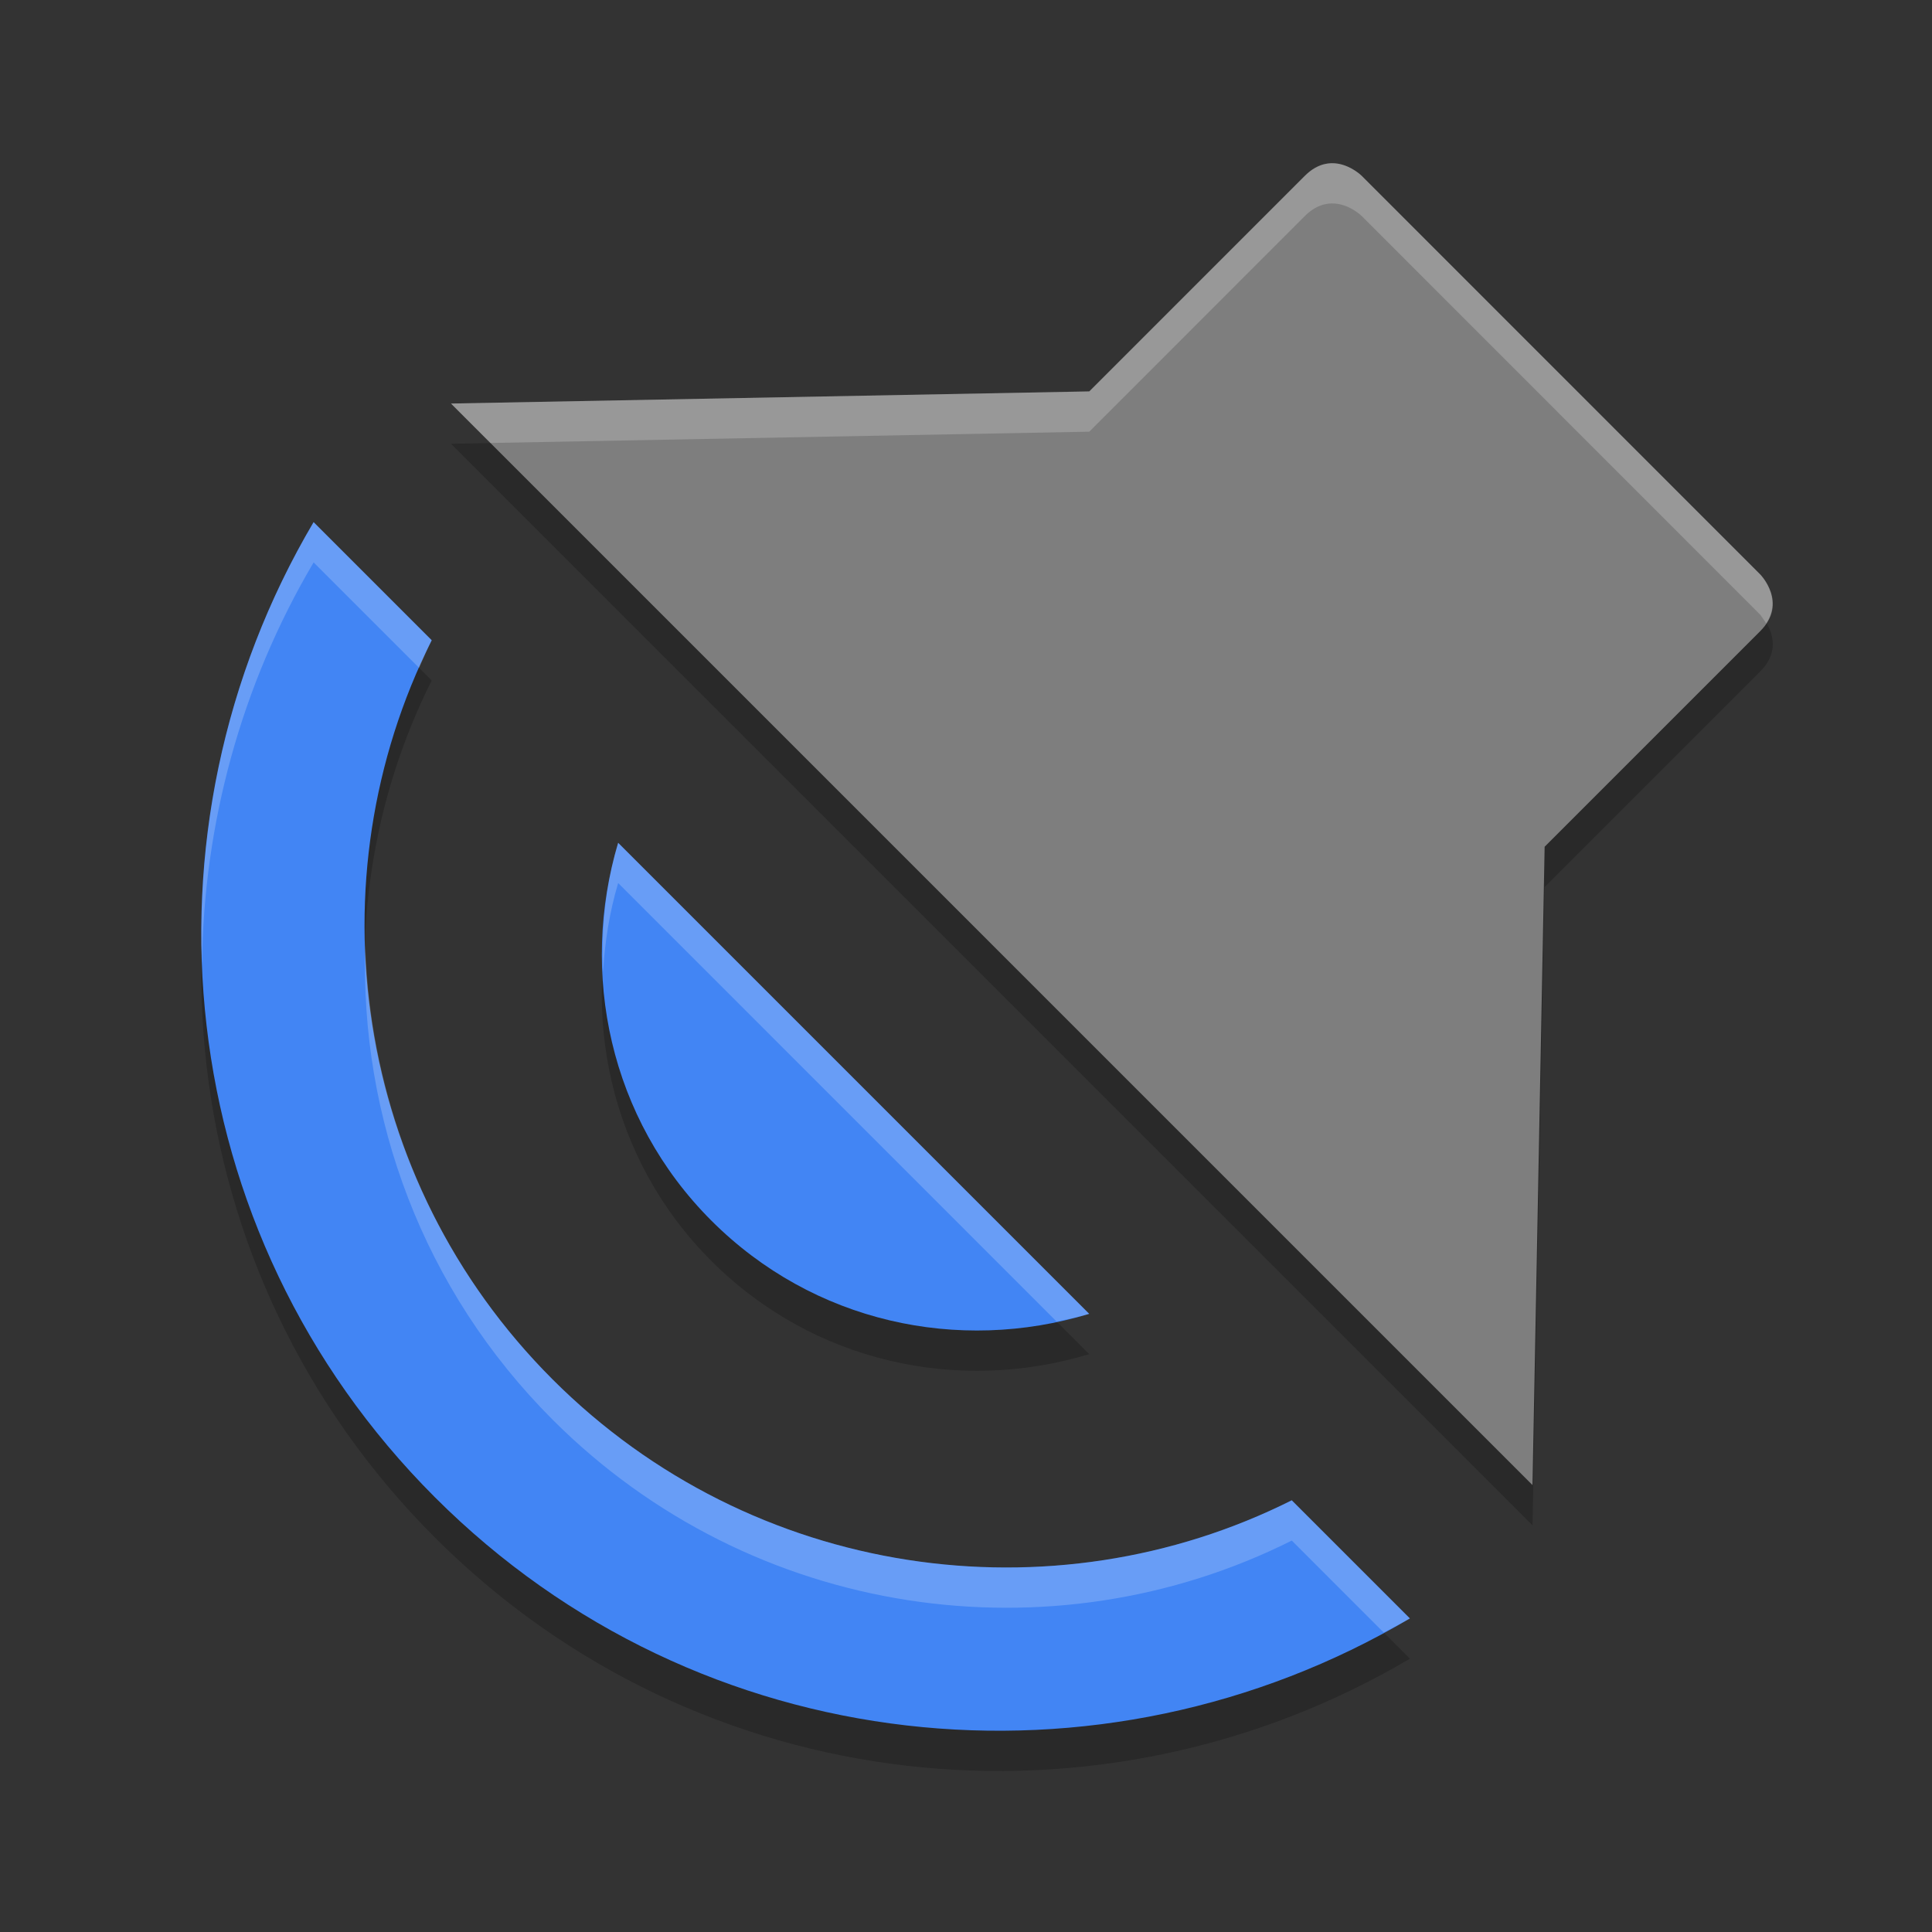 <svg xmlns="http://www.w3.org/2000/svg" width="48" height="48" version="1">
 <rect width="100%" height="100%" fill="#333333" stroke="none"/>
 <path style="opacity:0.2" d="m 33.176,5.059 c 0.38,0.035 0.656,0.311 0.656,0.311 l 9.898,9.9 c 0,0 0.707,0.707 0,1.414 L 38.377,22.037 38.075,37.897 11.204,11.026 27.063,10.725 32.417,5.369 c 0.265,-0.265 0.532,-0.331 0.76,-0.311 z m -25.385,8.914 2.934,2.934 c -2.98,5.943 -1.964,13.398 3.004,18.365 4.967,4.967 12.423,5.984 18.365,3.004 l 2.934,2.934 C 27.381,45.727 17.391,44.785 10.803,38.197 4.216,31.61 3.273,21.619 7.792,13.973 Z m 7.566,7.967 11.703,11.703 c -3.246,0.983 -6.851,0.219 -9.387,-2.316 -2.536,-2.536 -3.28,-6.161 -2.316,-9.387 z"/>
 <path style="fill:#4285f4" d="m 10.803,37.197 c 6.588,6.588 16.579,7.53 24.225,3.012 l -2.935,-2.935 C 26.151,40.255 18.697,39.238 13.729,34.271 8.762,29.303 7.745,21.849 10.726,15.907 L 7.791,12.972 C 3.273,20.618 4.215,30.609 10.803,37.197 Z m 6.871,-6.871 c 2.536,2.536 6.141,3.299 9.387,2.316 l -11.703,-11.703 c -0.963,3.226 -0.22,6.851 2.316,9.387 z"/>
 <path style="fill:#7e7e7e" d="m 38.074,36.896 0.302,-15.859 5.354,-5.354 c 0.707,-0.707 0,-1.414 0,-1.414 L 33.832,4.369 c 0,0 -0.707,-0.707 -1.414,0 L 27.063,9.724 11.204,10.026 Z"/>
 <path style="opacity:0.2;fill:#ffffff" d="m 33.176,4.059 c 0.38,0.035 0.656,0.311 0.656,0.311 l 9.898,9.9 c 0,0 0.571,0.583 0.15,1.219 -0.077,-0.126 -0.15,-0.219 -0.15,-0.219 L 33.833,5.369 c 0,0 -0.276,-0.276 -0.656,-0.311 -0.228,-0.021 -0.495,0.045 -0.76,0.311 L 27.063,10.725 12.184,11.006 11.204,10.025 27.063,9.725 32.417,4.369 C 32.682,4.104 32.948,4.038 33.176,4.059 Z M 7.792,12.973 10.725,15.906 c -0.113,0.226 -0.211,0.457 -0.312,0.688 L 7.792,13.973 c -1.814,3.071 -2.732,6.52 -2.773,9.975 -0.144,-3.786 0.784,-7.607 2.773,-10.975 z m 7.566,7.967 11.703,11.703 c -0.267,0.081 -0.539,0.132 -0.811,0.189 L 15.358,21.939 c -0.216,0.724 -0.332,1.468 -0.375,2.215 -0.05,-1.08 0.062,-2.168 0.375,-3.215 z m -6.283,2.559 c 0.124,3.911 1.671,7.791 4.654,10.773 4.967,4.967 12.423,5.984 18.365,3.004 l 2.934,2.934 c -0.213,0.126 -0.434,0.232 -0.65,0.35 L 32.094,38.275 C 26.152,41.256 18.696,40.239 13.729,35.271 10.492,32.034 8.943,27.741 9.075,23.498 Z"/>
</svg>
